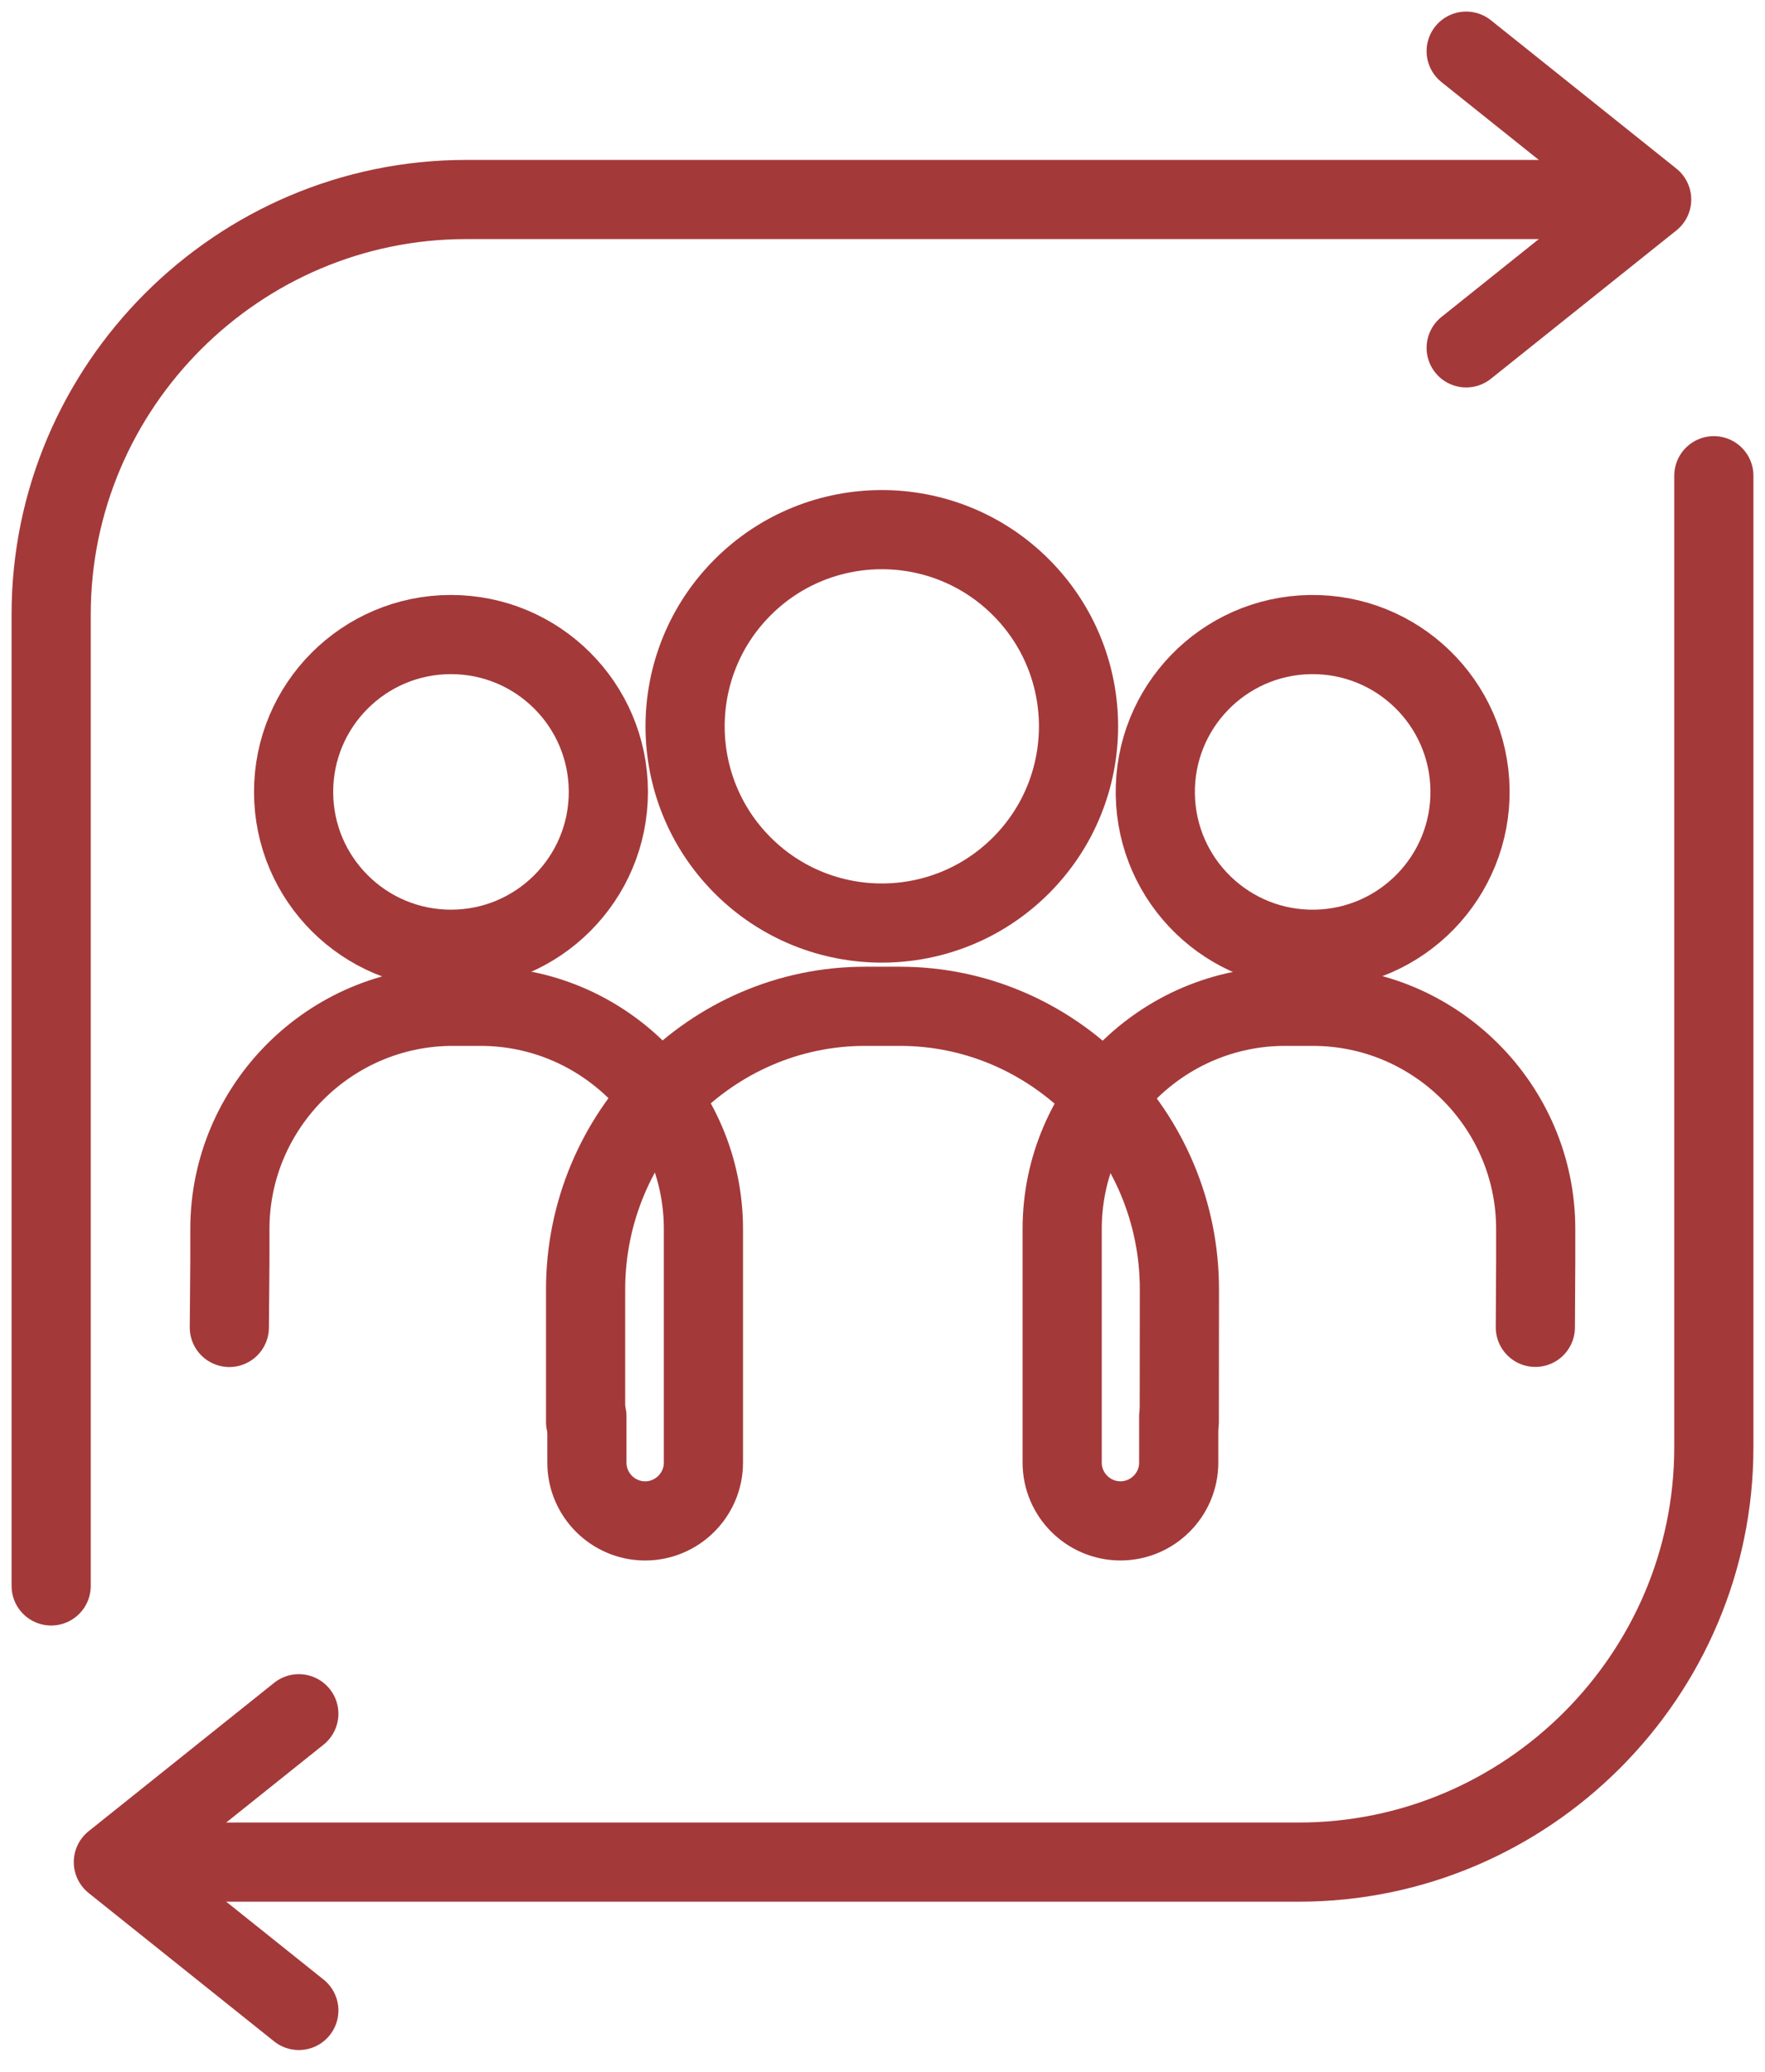 <svg xmlns="http://www.w3.org/2000/svg" width="69" height="81" viewBox="0 0 69 81" fill="none"><path d="M2 62.003V24.019C2 15.098 9.299 7.8 18.219 7.8H64.28M67 18.599V56.581C67 65.501 59.701 72.8 50.781 72.8H4.801" stroke="#A4393A" stroke-width="3.095" stroke-linecap="round" stroke-linejoin="round"></path><path d="M57.318 2L64.569 7.8L57.318 13.6" stroke="#A4393A" stroke-width="3.095" stroke-linecap="round" stroke-linejoin="round"></path><path d="M11.682 67L4.432 72.8L11.682 78.6" stroke="#A4393A" stroke-width="3.095" stroke-linecap="round" stroke-linejoin="round"></path><path d="M46.08 55.379V57.185C46.08 58.437 45.055 59.46 43.802 59.46C42.549 59.46 41.524 58.437 41.524 57.185V48.044C41.524 43.258 45.445 39.342 50.236 39.342H51.325C56.116 39.342 60.036 43.258 60.036 48.044V49.301L60.022 51.893M8.965 51.897L8.987 49.301V48.045C8.987 43.258 12.908 39.342 17.699 39.342H18.788C23.579 39.342 27.499 43.258 27.499 48.045V57.185C27.499 58.437 26.474 59.461 25.221 59.461C23.968 59.461 22.944 58.437 22.944 57.185V55.379" stroke="#A4393A" stroke-width="3.095" stroke-linecap="round" stroke-linejoin="round"></path><path d="M22.893 55.592V50.415C22.893 44.325 27.808 39.342 33.817 39.342H35.182C41.191 39.342 46.112 44.325 46.107 50.415L46.102 55.592" stroke="#A4393A" stroke-width="3.095" stroke-linecap="round" stroke-linejoin="round"></path><path d="M39.911 33.835C42.914 30.832 42.914 25.963 39.911 22.959C36.908 19.956 32.039 19.956 29.035 22.959C26.032 25.963 26.032 30.832 29.035 33.835C32.039 36.838 36.908 36.838 39.911 33.835Z" stroke="#A4393A" stroke-width="3.095" stroke-miterlimit="22.93"></path><path d="M17.64 37.112C21.038 37.107 23.788 34.348 23.783 30.95C23.777 27.553 21.019 24.803 17.621 24.808C14.223 24.813 11.473 27.572 11.478 30.97C11.484 34.367 14.242 37.117 17.64 37.112Z" stroke="#A4393A" stroke-width="3.095" stroke-miterlimit="22.93"></path><path d="M51.415 37.112C54.813 37.057 57.522 34.259 57.468 30.862C57.413 27.464 54.615 24.755 51.218 24.809C47.82 24.864 45.111 27.662 45.165 31.059C45.22 34.457 48.018 37.166 51.415 37.112Z" stroke="#A4393A" stroke-width="3.095" stroke-miterlimit="22.93"></path></svg>
